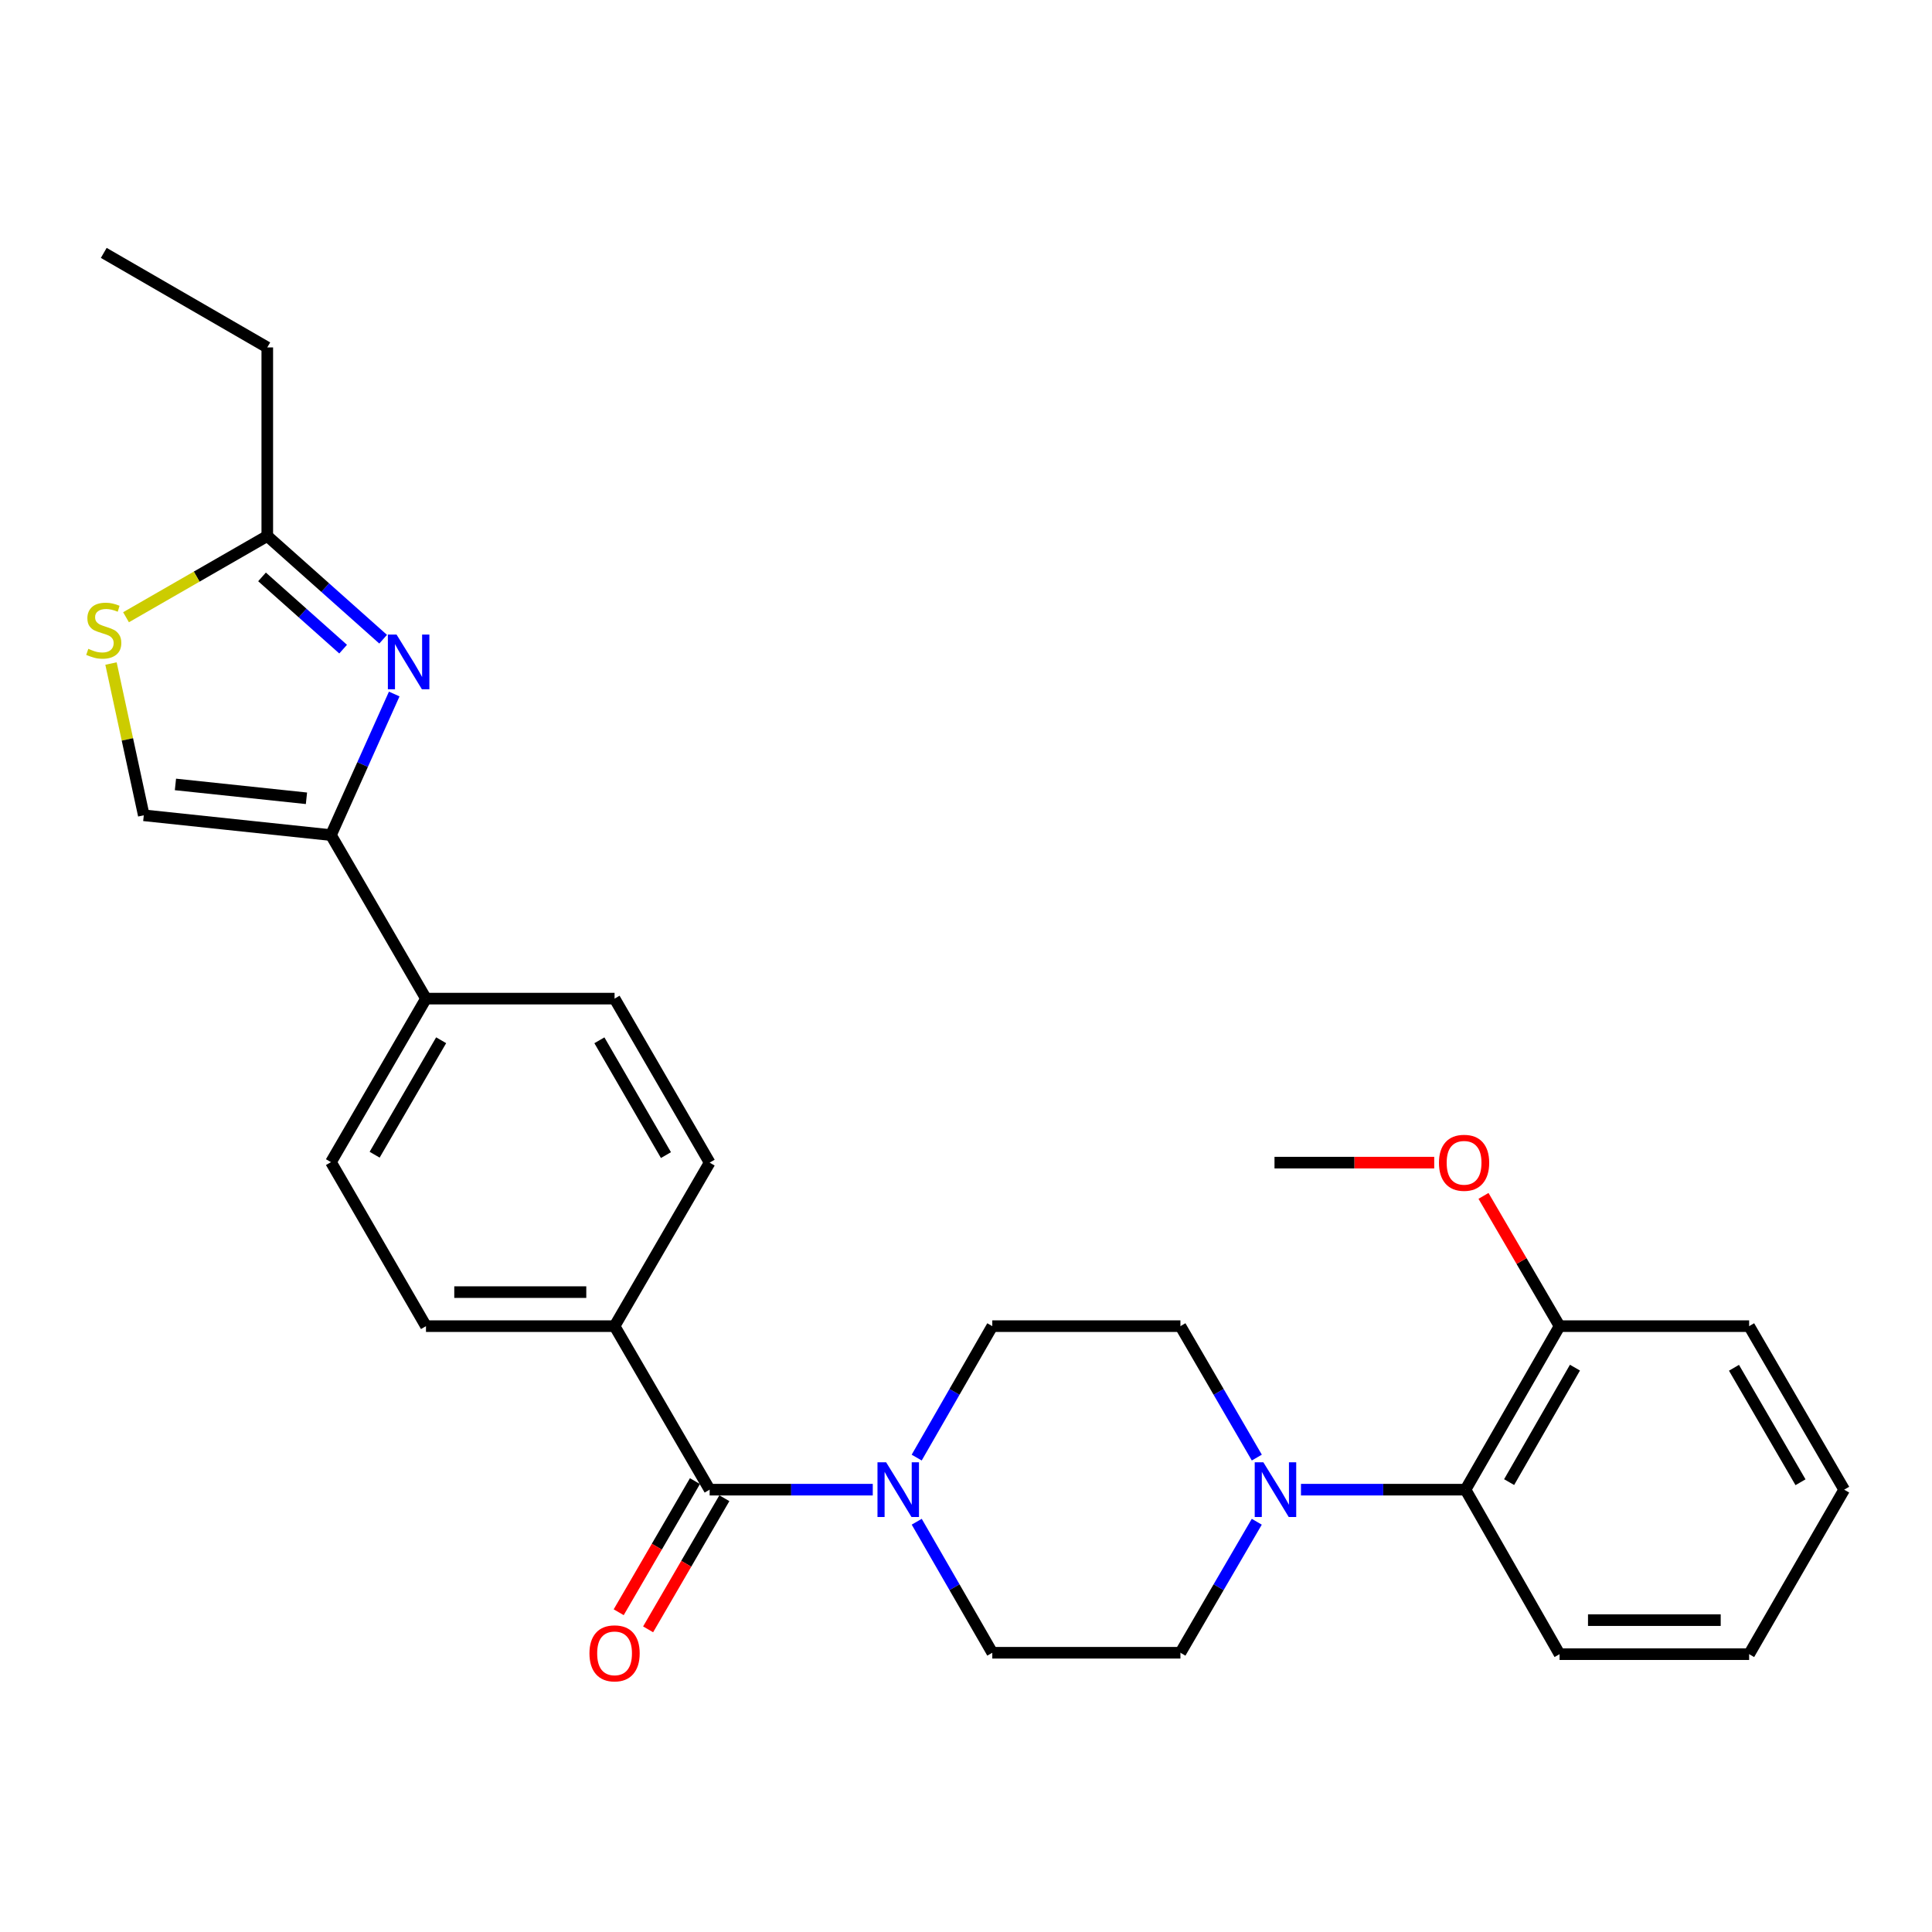 <?xml version='1.0' encoding='iso-8859-1'?>
<svg version='1.1' baseProfile='full'
              xmlns='http://www.w3.org/2000/svg'
                      xmlns:rdkit='http://www.rdkit.org/xml'
                      xmlns:xlink='http://www.w3.org/1999/xlink'
                  xml:space='preserve'
width='1000px' height='1000px' viewBox='0 0 1000 1000'>
<!-- END OF HEADER -->
<rect style='opacity:1.0;fill:#FFFFFF;stroke:none' width='1000' height='1000' x='0' y='0'> </rect>
<path class='bond-0' d='M 204.053,359.217 L 187.678,395.732' style='fill:none;fill-rule:evenodd;stroke:#0000FF;stroke-width:6px;stroke-linecap:butt;stroke-linejoin:miter;stroke-opacity:1' />
<path class='bond-0' d='M 187.678,395.732 L 171.304,432.248' style='fill:none;fill-rule:evenodd;stroke:#000000;stroke-width:6px;stroke-linecap:butt;stroke-linejoin:miter;stroke-opacity:1' />
<path class='bond-4' d='M 198.314,330.853 L 168.33,304.145' style='fill:none;fill-rule:evenodd;stroke:#0000FF;stroke-width:6px;stroke-linecap:butt;stroke-linejoin:miter;stroke-opacity:1' />
<path class='bond-4' d='M 168.33,304.145 L 138.345,277.437' style='fill:none;fill-rule:evenodd;stroke:#000000;stroke-width:6px;stroke-linecap:butt;stroke-linejoin:miter;stroke-opacity:1' />
<path class='bond-4' d='M 177.603,335.994 L 156.614,317.298' style='fill:none;fill-rule:evenodd;stroke:#0000FF;stroke-width:6px;stroke-linecap:butt;stroke-linejoin:miter;stroke-opacity:1' />
<path class='bond-4' d='M 156.614,317.298 L 135.625,298.603' style='fill:none;fill-rule:evenodd;stroke:#000000;stroke-width:6px;stroke-linecap:butt;stroke-linejoin:miter;stroke-opacity:1' />
<path class='bond-6' d='M 171.304,432.248 L 74.425,422.002' style='fill:none;fill-rule:evenodd;stroke:#000000;stroke-width:6px;stroke-linecap:butt;stroke-linejoin:miter;stroke-opacity:1' />
<path class='bond-6' d='M 158.624,413.194 L 90.809,406.022' style='fill:none;fill-rule:evenodd;stroke:#000000;stroke-width:6px;stroke-linecap:butt;stroke-linejoin:miter;stroke-opacity:1' />
<path class='bond-9' d='M 171.304,432.248 L 220.487,516.885' style='fill:none;fill-rule:evenodd;stroke:#000000;stroke-width:6px;stroke-linecap:butt;stroke-linejoin:miter;stroke-opacity:1' />
<path class='bond-1' d='M 367.312,771.05 L 318.1,686.413' style='fill:none;fill-rule:evenodd;stroke:#000000;stroke-width:6px;stroke-linecap:butt;stroke-linejoin:miter;stroke-opacity:1' />
<path class='bond-2' d='M 367.312,771.05 L 409.529,771.05' style='fill:none;fill-rule:evenodd;stroke:#000000;stroke-width:6px;stroke-linecap:butt;stroke-linejoin:miter;stroke-opacity:1' />
<path class='bond-2' d='M 409.529,771.05 L 451.745,771.05' style='fill:none;fill-rule:evenodd;stroke:#0000FF;stroke-width:6px;stroke-linecap:butt;stroke-linejoin:miter;stroke-opacity:1' />
<path class='bond-14' d='M 359.699,766.623 L 339.967,800.558' style='fill:none;fill-rule:evenodd;stroke:#000000;stroke-width:6px;stroke-linecap:butt;stroke-linejoin:miter;stroke-opacity:1' />
<path class='bond-14' d='M 339.967,800.558 L 320.236,834.493' style='fill:none;fill-rule:evenodd;stroke:#FF0000;stroke-width:6px;stroke-linecap:butt;stroke-linejoin:miter;stroke-opacity:1' />
<path class='bond-14' d='M 374.926,775.477 L 355.195,809.412' style='fill:none;fill-rule:evenodd;stroke:#000000;stroke-width:6px;stroke-linecap:butt;stroke-linejoin:miter;stroke-opacity:1' />
<path class='bond-14' d='M 355.195,809.412 L 335.463,843.347' style='fill:none;fill-rule:evenodd;stroke:#FF0000;stroke-width:6px;stroke-linecap:butt;stroke-linejoin:miter;stroke-opacity:1' />
<path class='bond-10' d='M 474.497,787.646 L 494.053,821.554' style='fill:none;fill-rule:evenodd;stroke:#0000FF;stroke-width:6px;stroke-linecap:butt;stroke-linejoin:miter;stroke-opacity:1' />
<path class='bond-10' d='M 494.053,821.554 L 513.609,855.462' style='fill:none;fill-rule:evenodd;stroke:#000000;stroke-width:6px;stroke-linecap:butt;stroke-linejoin:miter;stroke-opacity:1' />
<path class='bond-11' d='M 474.474,754.449 L 494.042,720.431' style='fill:none;fill-rule:evenodd;stroke:#0000FF;stroke-width:6px;stroke-linecap:butt;stroke-linejoin:miter;stroke-opacity:1' />
<path class='bond-11' d='M 494.042,720.431 L 513.609,686.413' style='fill:none;fill-rule:evenodd;stroke:#000000;stroke-width:6px;stroke-linecap:butt;stroke-linejoin:miter;stroke-opacity:1' />
<path class='bond-3' d='M 650.528,754.443 L 630.758,720.428' style='fill:none;fill-rule:evenodd;stroke:#0000FF;stroke-width:6px;stroke-linecap:butt;stroke-linejoin:miter;stroke-opacity:1' />
<path class='bond-3' d='M 630.758,720.428 L 610.987,686.413' style='fill:none;fill-rule:evenodd;stroke:#000000;stroke-width:6px;stroke-linecap:butt;stroke-linejoin:miter;stroke-opacity:1' />
<path class='bond-7' d='M 673.379,771.05 L 715.963,771.05' style='fill:none;fill-rule:evenodd;stroke:#0000FF;stroke-width:6px;stroke-linecap:butt;stroke-linejoin:miter;stroke-opacity:1' />
<path class='bond-7' d='M 715.963,771.05 L 758.547,771.05' style='fill:none;fill-rule:evenodd;stroke:#000000;stroke-width:6px;stroke-linecap:butt;stroke-linejoin:miter;stroke-opacity:1' />
<path class='bond-30' d='M 650.505,787.653 L 630.746,821.557' style='fill:none;fill-rule:evenodd;stroke:#0000FF;stroke-width:6px;stroke-linecap:butt;stroke-linejoin:miter;stroke-opacity:1' />
<path class='bond-30' d='M 630.746,821.557 L 610.987,855.462' style='fill:none;fill-rule:evenodd;stroke:#000000;stroke-width:6px;stroke-linecap:butt;stroke-linejoin:miter;stroke-opacity:1' />
<path class='bond-5' d='M 138.345,277.437 L 101.787,298.462' style='fill:none;fill-rule:evenodd;stroke:#000000;stroke-width:6px;stroke-linecap:butt;stroke-linejoin:miter;stroke-opacity:1' />
<path class='bond-5' d='M 101.787,298.462 L 65.229,319.486' style='fill:none;fill-rule:evenodd;stroke:#CCCC00;stroke-width:6px;stroke-linecap:butt;stroke-linejoin:miter;stroke-opacity:1' />
<path class='bond-21' d='M 138.345,277.437 L 138.345,179.825' style='fill:none;fill-rule:evenodd;stroke:#000000;stroke-width:6px;stroke-linecap:butt;stroke-linejoin:miter;stroke-opacity:1' />
<path class='bond-28' d='M 57.453,343.444 L 65.939,382.723' style='fill:none;fill-rule:evenodd;stroke:#CCCC00;stroke-width:6px;stroke-linecap:butt;stroke-linejoin:miter;stroke-opacity:1' />
<path class='bond-28' d='M 65.939,382.723 L 74.425,422.002' style='fill:none;fill-rule:evenodd;stroke:#000000;stroke-width:6px;stroke-linecap:butt;stroke-linejoin:miter;stroke-opacity:1' />
<path class='bond-15' d='M 758.547,771.05 L 807.231,686.413' style='fill:none;fill-rule:evenodd;stroke:#000000;stroke-width:6px;stroke-linecap:butt;stroke-linejoin:miter;stroke-opacity:1' />
<path class='bond-15' d='M 781.118,767.137 L 815.197,707.891' style='fill:none;fill-rule:evenodd;stroke:#000000;stroke-width:6px;stroke-linecap:butt;stroke-linejoin:miter;stroke-opacity:1' />
<path class='bond-22' d='M 758.547,771.05 L 807.231,856.196' style='fill:none;fill-rule:evenodd;stroke:#000000;stroke-width:6px;stroke-linecap:butt;stroke-linejoin:miter;stroke-opacity:1' />
<path class='bond-8' d='M 318.1,686.413 L 220.487,686.413' style='fill:none;fill-rule:evenodd;stroke:#000000;stroke-width:6px;stroke-linecap:butt;stroke-linejoin:miter;stroke-opacity:1' />
<path class='bond-8' d='M 303.458,668.799 L 235.129,668.799' style='fill:none;fill-rule:evenodd;stroke:#000000;stroke-width:6px;stroke-linecap:butt;stroke-linejoin:miter;stroke-opacity:1' />
<path class='bond-29' d='M 318.1,686.413 L 367.312,601.776' style='fill:none;fill-rule:evenodd;stroke:#000000;stroke-width:6px;stroke-linecap:butt;stroke-linejoin:miter;stroke-opacity:1' />
<path class='bond-18' d='M 220.487,516.885 L 318.1,516.885' style='fill:none;fill-rule:evenodd;stroke:#000000;stroke-width:6px;stroke-linecap:butt;stroke-linejoin:miter;stroke-opacity:1' />
<path class='bond-19' d='M 220.487,516.885 L 171.304,601.522' style='fill:none;fill-rule:evenodd;stroke:#000000;stroke-width:6px;stroke-linecap:butt;stroke-linejoin:miter;stroke-opacity:1' />
<path class='bond-19' d='M 228.339,538.431 L 193.911,597.676' style='fill:none;fill-rule:evenodd;stroke:#000000;stroke-width:6px;stroke-linecap:butt;stroke-linejoin:miter;stroke-opacity:1' />
<path class='bond-12' d='M 513.609,855.462 L 610.987,855.462' style='fill:none;fill-rule:evenodd;stroke:#000000;stroke-width:6px;stroke-linecap:butt;stroke-linejoin:miter;stroke-opacity:1' />
<path class='bond-13' d='M 513.609,686.413 L 610.987,686.413' style='fill:none;fill-rule:evenodd;stroke:#000000;stroke-width:6px;stroke-linecap:butt;stroke-linejoin:miter;stroke-opacity:1' />
<path class='bond-20' d='M 807.231,686.413 L 787.542,652.7' style='fill:none;fill-rule:evenodd;stroke:#000000;stroke-width:6px;stroke-linecap:butt;stroke-linejoin:miter;stroke-opacity:1' />
<path class='bond-20' d='M 787.542,652.7 L 767.854,618.987' style='fill:none;fill-rule:evenodd;stroke:#FF0000;stroke-width:6px;stroke-linecap:butt;stroke-linejoin:miter;stroke-opacity:1' />
<path class='bond-23' d='M 807.231,686.413 L 905.352,686.413' style='fill:none;fill-rule:evenodd;stroke:#000000;stroke-width:6px;stroke-linecap:butt;stroke-linejoin:miter;stroke-opacity:1' />
<path class='bond-16' d='M 367.312,601.776 L 318.1,516.885' style='fill:none;fill-rule:evenodd;stroke:#000000;stroke-width:6px;stroke-linecap:butt;stroke-linejoin:miter;stroke-opacity:1' />
<path class='bond-16' d='M 344.692,597.877 L 310.243,538.453' style='fill:none;fill-rule:evenodd;stroke:#000000;stroke-width:6px;stroke-linecap:butt;stroke-linejoin:miter;stroke-opacity:1' />
<path class='bond-17' d='M 220.487,686.413 L 171.304,601.522' style='fill:none;fill-rule:evenodd;stroke:#000000;stroke-width:6px;stroke-linecap:butt;stroke-linejoin:miter;stroke-opacity:1' />
<path class='bond-24' d='M 742.35,601.776 L 701.016,601.776' style='fill:none;fill-rule:evenodd;stroke:#FF0000;stroke-width:6px;stroke-linecap:butt;stroke-linejoin:miter;stroke-opacity:1' />
<path class='bond-24' d='M 701.016,601.776 L 659.681,601.776' style='fill:none;fill-rule:evenodd;stroke:#000000;stroke-width:6px;stroke-linecap:butt;stroke-linejoin:miter;stroke-opacity:1' />
<path class='bond-25' d='M 138.345,179.825 L 53.708,130.896' style='fill:none;fill-rule:evenodd;stroke:#000000;stroke-width:6px;stroke-linecap:butt;stroke-linejoin:miter;stroke-opacity:1' />
<path class='bond-26' d='M 807.231,856.196 L 905.352,856.196' style='fill:none;fill-rule:evenodd;stroke:#000000;stroke-width:6px;stroke-linecap:butt;stroke-linejoin:miter;stroke-opacity:1' />
<path class='bond-26' d='M 821.949,838.582 L 890.634,838.582' style='fill:none;fill-rule:evenodd;stroke:#000000;stroke-width:6px;stroke-linecap:butt;stroke-linejoin:miter;stroke-opacity:1' />
<path class='bond-31' d='M 905.352,686.413 L 954.545,771.05' style='fill:none;fill-rule:evenodd;stroke:#000000;stroke-width:6px;stroke-linecap:butt;stroke-linejoin:miter;stroke-opacity:1' />
<path class='bond-31' d='M 897.503,707.96 L 931.938,767.206' style='fill:none;fill-rule:evenodd;stroke:#000000;stroke-width:6px;stroke-linecap:butt;stroke-linejoin:miter;stroke-opacity:1' />
<path class='bond-27' d='M 905.352,856.196 L 954.545,771.05' style='fill:none;fill-rule:evenodd;stroke:#000000;stroke-width:6px;stroke-linecap:butt;stroke-linejoin:miter;stroke-opacity:1' />
<path  class='atom-0' d='M 205.244 328.441
L 214.524 343.441
Q 215.444 344.921, 216.924 347.601
Q 218.404 350.281, 218.484 350.441
L 218.484 328.441
L 222.244 328.441
L 222.244 356.761
L 218.364 356.761
L 208.404 340.361
Q 207.244 338.441, 206.004 336.241
Q 204.804 334.041, 204.444 333.361
L 204.444 356.761
L 200.764 356.761
L 200.764 328.441
L 205.244 328.441
' fill='#0000FF'/>
<path  class='atom-3' d='M 458.665 756.89
L 467.945 771.89
Q 468.865 773.37, 470.345 776.05
Q 471.825 778.73, 471.905 778.89
L 471.905 756.89
L 475.665 756.89
L 475.665 785.21
L 471.785 785.21
L 461.825 768.81
Q 460.665 766.89, 459.425 764.69
Q 458.225 762.49, 457.865 761.81
L 457.865 785.21
L 454.185 785.21
L 454.185 756.89
L 458.665 756.89
' fill='#0000FF'/>
<path  class='atom-4' d='M 653.92 756.89
L 663.2 771.89
Q 664.12 773.37, 665.6 776.05
Q 667.08 778.73, 667.16 778.89
L 667.16 756.89
L 670.92 756.89
L 670.92 785.21
L 667.04 785.21
L 657.08 768.81
Q 655.92 766.89, 654.68 764.69
Q 653.48 762.49, 653.12 761.81
L 653.12 785.21
L 649.44 785.21
L 649.44 756.89
L 653.92 756.89
' fill='#0000FF'/>
<path  class='atom-6' d='M 45.708 335.832
Q 46.028 335.952, 47.348 336.512
Q 48.668 337.072, 50.108 337.432
Q 51.588 337.752, 53.028 337.752
Q 55.708 337.752, 57.268 336.472
Q 58.828 335.152, 58.828 332.872
Q 58.828 331.312, 58.028 330.352
Q 57.268 329.392, 56.068 328.872
Q 54.868 328.352, 52.868 327.752
Q 50.348 326.992, 48.828 326.272
Q 47.348 325.552, 46.268 324.032
Q 45.228 322.512, 45.228 319.952
Q 45.228 316.392, 47.628 314.192
Q 50.068 311.992, 54.868 311.992
Q 58.148 311.992, 61.868 313.552
L 60.948 316.632
Q 57.548 315.232, 54.988 315.232
Q 52.228 315.232, 50.708 316.392
Q 49.188 317.512, 49.228 319.472
Q 49.228 320.992, 49.988 321.912
Q 50.788 322.832, 51.908 323.352
Q 53.068 323.872, 54.988 324.472
Q 57.548 325.272, 59.068 326.072
Q 60.588 326.872, 61.668 328.512
Q 62.788 330.112, 62.788 332.872
Q 62.788 336.792, 60.148 338.912
Q 57.548 340.992, 53.188 340.992
Q 50.668 340.992, 48.748 340.432
Q 46.868 339.912, 44.628 338.992
L 45.708 335.832
' fill='#CCCC00'/>
<path  class='atom-15' d='M 305.1 855.767
Q 305.1 848.967, 308.46 845.167
Q 311.82 841.367, 318.1 841.367
Q 324.38 841.367, 327.74 845.167
Q 331.1 848.967, 331.1 855.767
Q 331.1 862.647, 327.7 866.567
Q 324.3 870.447, 318.1 870.447
Q 311.86 870.447, 308.46 866.567
Q 305.1 862.687, 305.1 855.767
M 318.1 867.247
Q 322.42 867.247, 324.74 864.367
Q 327.1 861.447, 327.1 855.767
Q 327.1 850.207, 324.74 847.407
Q 322.42 844.567, 318.1 844.567
Q 313.78 844.567, 311.42 847.367
Q 309.1 850.167, 309.1 855.767
Q 309.1 861.487, 311.42 864.367
Q 313.78 867.247, 318.1 867.247
' fill='#FF0000'/>
<path  class='atom-21' d='M 744.803 601.856
Q 744.803 595.056, 748.163 591.256
Q 751.523 587.456, 757.803 587.456
Q 764.083 587.456, 767.443 591.256
Q 770.803 595.056, 770.803 601.856
Q 770.803 608.736, 767.403 612.656
Q 764.003 616.536, 757.803 616.536
Q 751.563 616.536, 748.163 612.656
Q 744.803 608.776, 744.803 601.856
M 757.803 613.336
Q 762.123 613.336, 764.443 610.456
Q 766.803 607.536, 766.803 601.856
Q 766.803 596.296, 764.443 593.496
Q 762.123 590.656, 757.803 590.656
Q 753.483 590.656, 751.123 593.456
Q 748.803 596.256, 748.803 601.856
Q 748.803 607.576, 751.123 610.456
Q 753.483 613.336, 757.803 613.336
' fill='#FF0000'/>
</svg>
